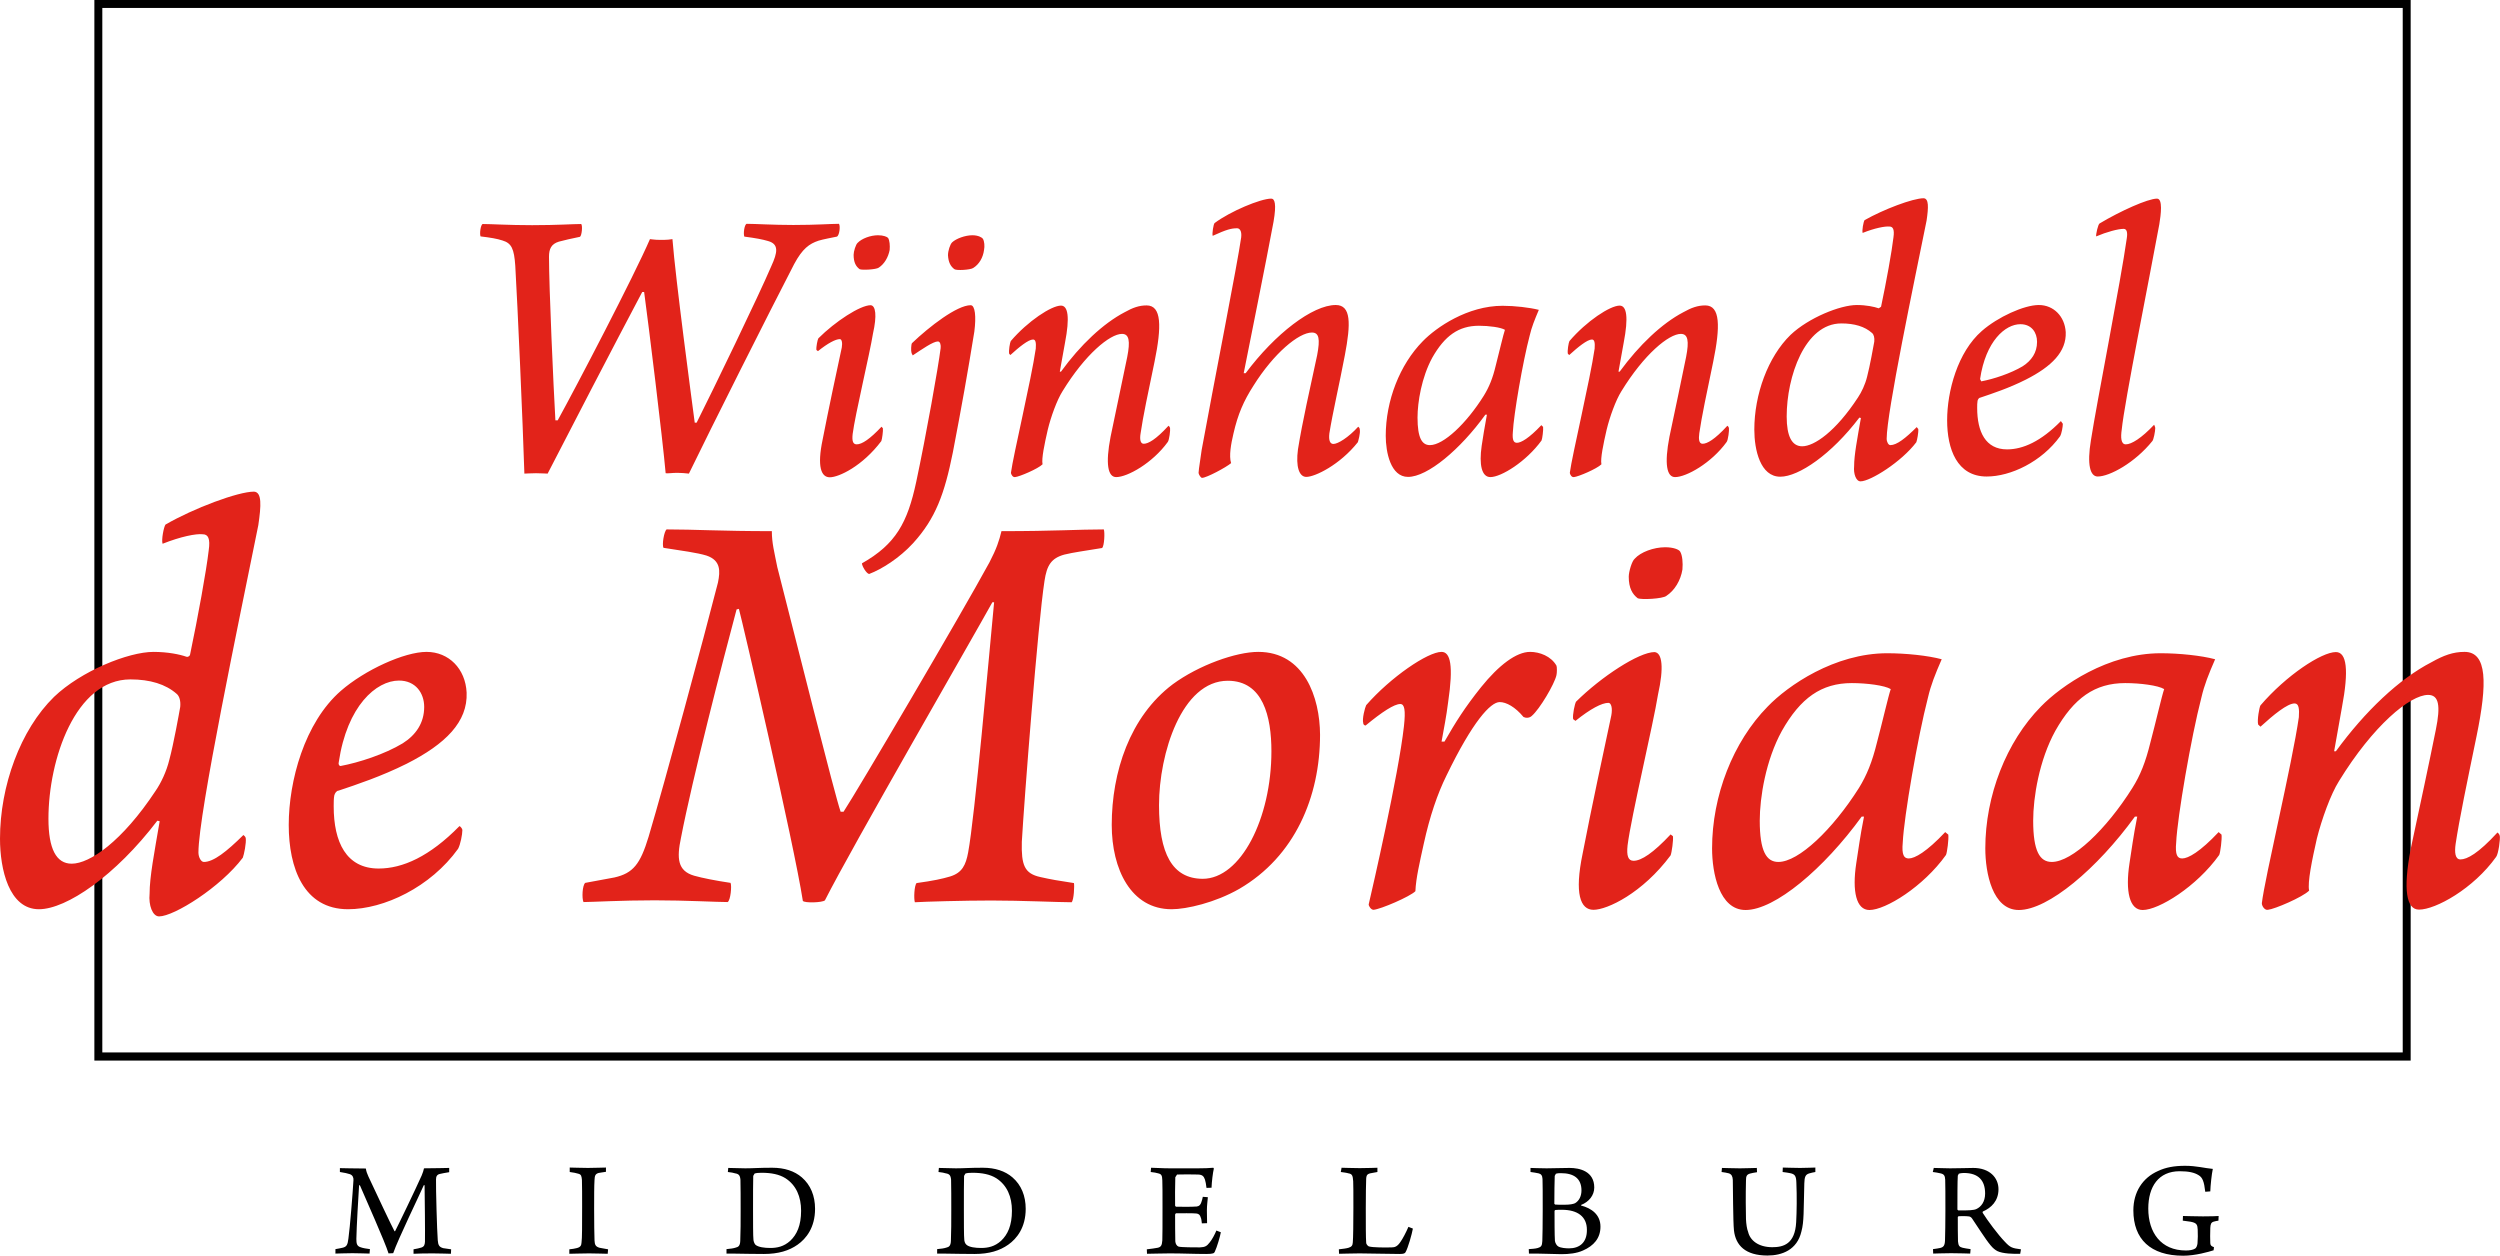 <?xml version="1.0" encoding="utf-8"?>
<!-- Generator: Adobe Illustrator 21.1.0, SVG Export Plug-In . SVG Version: 6.00 Build 0)  -->
<!DOCTYPE svg PUBLIC "-//W3C//DTD SVG 1.1//EN" "http://www.w3.org/Graphics/SVG/1.1/DTD/svg11.dtd">
<svg version="1.1" id="Laag_1" xmlns="http://www.w3.org/2000/svg" xmlns:xlink="http://www.w3.org/1999/xlink" x="0px" y="0px"
	 viewBox="0 0 1290.1 648" style="enable-background:new 0 0 1290.1 648;" xml:space="preserve">
<style type="text/css">
	.st0{fill:#E2231A;}
</style>
<polygon points="50.7,2.1 48.7,2.1 48.7,547.3 1244,547.3 1244,0 48.7,0 48.7,2.1 50.7,2.1 50.7,4.1 1239.9,4.1 1239.9,543.1 
	52.8,543.1 52.8,2.1 50.7,2.1 50.7,4.1 "/>
<path d="M1142.5,643.6c-1.6-0.6-1.8-1-1.9-2.1c-0.1-1.2-0.1-5.7,0-7.8c0.1-2,0.4-2.9,1.8-3.3c0.7-0.2,1.6-0.4,2.4-0.5l0.1-2.4
	c-1.4,0.1-3.6,0.2-8.1,0.2c-4.7,0-8.2-0.2-10.3-0.2l-0.1,2.4c2.3,0.4,3.8,0.4,5.1,0.8c2.1,0.6,2.5,1.5,2.6,3.8
	c0.1,2.4,0.1,4.8-0.1,7.1c-0.1,1-0.5,2.4-1.4,2.8c-1,0.6-2.6,0.9-4.6,0.9c-12.9,0-19.4-9.3-19.4-21.6c0-11.4,5.3-19.3,16.2-19.3
	c4.7,0,7.6,0.7,9.7,2c2.1,1.2,2.9,3.3,3.5,8.6l2.6-0.2c0.1-3.1,0.7-8.8,1.3-11.6c-4.4-0.4-8.4-1.6-14.3-1.6c-5.6,0-10,0.8-14,2.7
	c-7.9,3.5-12.7,10.8-12.7,20.3c0,14.8,8.8,23.4,25.7,23.4c6.3,0,13.2-2,15.7-2.8L1142.5,643.6z M1013.4,605.3c7.6,0,11,3.9,11,10.6
	c0,4.3-2.1,6.9-4.5,8c-1.2,0.6-3.9,0.8-9.4,0.7l-0.4-0.4c0-5.3,0-15,0.2-17.5l0.5-1C1011.5,605.4,1012.9,605.3,1013.4,605.3
	 M997.4,604.8c1.5,0.2,2.8,0.4,4,0.7c1.8,0.4,2.3,1.2,2.4,3.3c0.1,2,0.1,8.3,0.1,16.3c0,4-0.1,13.5-0.2,15c-0.1,2.7-0.8,3.5-2.5,3.9
	c-0.9,0.2-2.1,0.4-3.7,0.6l0.1,2.3c1.4,0,4.6-0.2,9.3-0.2c5.1,0,8.3,0.2,9.8,0.2l0.2-2.3c-1.8-0.3-3-0.4-4.1-0.7
	c-1.7-0.4-2.2-1.1-2.4-3.3c-0.1-2.2-0.1-8.7-0.1-12.6l0.4-0.4c1,0,4.1-0.1,5.1,0.1c0.6,0,1.3,0.3,1.8,1c2.7,3.9,6.9,10.7,9.6,13.9
	c1.3,1.6,2.4,2.4,3.5,3c2.8,1.4,8.5,1.5,11.8,1.4l0.4-2.3c-4.6-0.6-5.5-0.9-8.3-3.9c-3.5-3.6-9-11-11.5-15l0.1-0.6
	c4.4-1.9,8.1-5.5,8.1-11.5c0-6-4.6-11-13-11c-2.7,0-6.6,0.2-12,0.2c-2.2,0-6.8-0.2-8.4-0.2L997.4,604.8z M888.4,604.8
	c1.3,0.2,2.9,0.4,3.8,0.7c1.4,0.5,1.9,1.6,2,3.4c0.1,3.3,0.1,21.6,0.6,26.1c0.9,7.6,5.8,12.9,17.3,12.9c7.5,0,15.3-2.9,17.5-12.4
	c1.4-5.1,1.1-10.7,1.5-24.8c0.1-3.3,0.5-4.6,2.6-5.2c0.9-0.3,2.1-0.5,3.1-0.7v-2.3c-1.1,0-4.7,0.2-7.9,0.2c-4.1,0-7.5-0.2-8.9-0.2
	l-0.1,2.3c1.7,0.2,2.9,0.4,3.9,0.6c2.5,0.5,3.1,1.5,3.2,4.9c0.3,7.1,0.2,14.9-0.1,20.4c-0.6,11.3-6.6,12.9-12.3,12.9
	c-7.3,0-11.5-3.6-12.5-7.9c-0.6-1.4-1-4.1-1.1-6.6c-0.1-3.8-0.2-12.5,0-19.9c0-2.3,0.4-3.1,2.1-3.6c0.9-0.3,2-0.4,3.6-0.7l-0.1-2.2
	c-1.8,0-5.3,0.2-8.7,0.2c-3.3,0-8-0.2-9.3-0.2L888.4,604.8z M809.7,644.2c-1.7,0-4.3-0.2-5.6-1c-0.8-0.4-1.6-1.9-1.7-2.9
	c-0.2-2.8-0.2-11-0.2-15.5l0.4-0.4c0.5-0.1,2.6-0.1,3.4-0.1c8.2,0,12.9,3.6,12.9,10.3C819,641.2,815.1,644.2,809.7,644.2
	 M805.5,605.4c6.6,0,10.6,2.7,10.6,8.9c0,2.8-1.1,5.3-3.3,6.6c-0.9,0.4-2.4,0.8-5.6,0.8c-2,0-3.8,0-4.7-0.1l-0.4-0.4
	c0-4.8,0.1-12.2,0.2-14.4l0.6-1.1C803.8,605.4,804.9,605.4,805.5,605.4 M789.8,604.8c1.3,0.2,3.1,0.4,4.2,0.7c1.2,0.3,1.9,1,2,2.9
	c0.1,2.6,0.1,7.4,0.1,16c0,6.9-0.1,13.8-0.2,16c-0.1,2.6-0.7,3.1-2.3,3.6c-1.2,0.4-3.5,0.5-4.7,0.6l0.1,2.3
	c4.7-0.1,13.5,0.3,16.7,0.3c3.9,0,7.9-0.4,11.2-1.9c5.5-2.4,9-6.3,9-12.3c0-6.2-4.6-9.5-10-10.9v-0.3c4.1-1.6,6.8-5,6.8-9
	c0-8.4-7.6-10.1-12.7-10.1c-4.6,0-7.6,0.2-11.9,0.2c-4.3,0-7-0.2-8.3-0.2L789.8,604.8z M691.9,604.8c1.4,0.2,3.1,0.4,4,0.7
	c1.9,0.3,2.2,1.2,2.4,4.1c0.1,1.8,0.1,6.2,0.1,13.7c0,7.5-0.1,15.9-0.3,17.8c-0.1,1.5-0.5,2.3-2.2,2.8c-1.4,0.4-2.6,0.5-5,0.8
	l0.1,2.3c1.4,0,7.1-0.2,10.6-0.2c3.7,0,15.9,0.3,20.7,0.3c2,0,2.7-0.3,3-0.9c1.3-2.2,3.3-9.4,3.8-12.2l-2.3-0.9
	c-1.2,2.8-2.9,6.1-4.2,7.9c-1.5,2.2-2.8,2.7-4.4,2.7c-3.2,0.1-9.8,0.1-11.8-0.5c-0.3-0.1-1.4-0.9-1.4-2c-0.2-3-0.2-8.2-0.2-17.7
	c0-6.9,0.1-12.5,0.2-15.2c0.1-1.4,0.2-2.3,2-2.8c0.9-0.2,1.9-0.4,3.8-0.7v-2.2c-1.5,0-4.1,0.2-9.1,0.2c-4.8,0-7.3-0.2-9.4-0.2
	L691.9,604.8z M593.8,604.8c1.7,0.2,3,0.4,3.9,0.7c1.7,0.4,2,1.1,2.1,3.6c0.1,1.3,0.1,7.6,0.1,14c0,8,0,15.7-0.1,17
	c-0.2,2.5-0.6,3.4-2.4,3.8c-1.3,0.3-3.4,0.5-5.6,0.8l0.1,2.3c2.9,0,7-0.2,11.7-0.2c6.7,0,12.5,0.3,18.9,0.3c3.6,0,4.1-0.4,4.4-1.2
	c1.1-2.3,2.7-7.7,3.1-10l-2.3-0.9c-0.8,2-2.3,4.8-3.5,6.2c-1.4,1.8-2.3,2.4-5,2.5c-2.5,0-9.6,0-11-0.4c-0.9-0.3-1.6-1.4-1.7-2.7
	c-0.1-3.3-0.1-10.1-0.1-13.9l0.4-0.6c2.9,0,8.3-0.1,10.5,0.1c1.4,0.1,2,0.9,2.3,2c0.4,0.9,0.4,1.5,0.6,3.1l2.7-0.1
	c0-1.9-0.1-4.1-0.1-6.6c0-2.6,0.4-5.3,0.5-6.8l-2.6-0.2c-0.2,1.1-0.5,2.1-0.8,2.9c-0.4,1.1-0.9,1.9-2.3,2.1
	c-2.6,0.2-7.7,0.2-10.8,0.1l-0.4-0.5c-0.1-3.7,0-10.4,0.1-14.7l0.9-1.4c0.8-0.1,9.6-0.1,10.9,0c2.2,0.1,2.9,0.9,3.5,2.6
	c0.3,1.1,0.6,2.3,0.8,4.3l2.6-0.1c0.1-3,0.7-7.9,1.2-9.9l-0.3-0.4c-1.6,0.2-5.3,0.3-8.1,0.3h-14.1c-4.1,0-8.1-0.3-9.9-0.3
	L593.8,604.8z M497.6,639.6c-0.2-1.4-0.2-9.5-0.2-15.6c0-5.9,0-15.7,0.1-17.2l0.7-1.2c0.8-0.3,2.2-0.4,3.6-0.4c5,0,9.1,0.8,12.3,2.8
	c5.6,3.6,8.1,9.6,8.1,16.8c0,7.6-2.2,12.3-5.6,15.5c-3.3,3-6.8,3.7-10.3,3.7c-3,0-6.1-0.4-7.5-1.6
	C498,641.8,497.6,640.5,497.6,639.6 M484.3,604.8c1.7,0.2,2.9,0.4,3.8,0.7c1.8,0.3,2.5,1,2.7,3.3c0.1,2.6,0.1,11,0.1,15.3
	c0,6.2,0,11.9-0.2,16.3c-0.1,2.5-1,3.1-2.3,3.4c-1.2,0.4-2.6,0.6-4.8,0.8v2.3h3.1c6.1,0.1,12,0.2,16.2,0.2c7.6,0,13-1.7,17.4-4.8
	c4.4-3.1,9-8.8,9-18.5c0-6.7-2.3-12.3-6.8-16.2c-3.8-3.3-9-5-15.3-5c-6.8,0-9.8,0.3-13.9,0.3c-2.1,0-7.4-0.2-8.8-0.2L484.3,604.8z
	 M388.8,639.6c-0.2-1.4-0.2-9.5-0.2-15.6c0-5.9,0-15.7,0.1-17.2l0.7-1.2c0.8-0.3,2.2-0.4,3.6-0.4c5,0,9.1,0.8,12.3,2.8
	c5.6,3.6,8.1,9.6,8.1,16.8c0,7.6-2.2,12.3-5.6,15.5c-3.3,3-6.8,3.7-10.3,3.7c-3,0-6.1-0.4-7.6-1.6
	C389.3,641.8,388.8,640.5,388.8,639.6 M375.6,604.8c1.7,0.2,2.9,0.4,3.8,0.7c1.8,0.3,2.5,1,2.7,3.3c0.1,2.6,0.1,11,0.1,15.3
	c0,6.2,0,11.9-0.2,16.3c-0.1,2.5-1,3.1-2.3,3.4c-1.2,0.4-2.6,0.6-4.8,0.8v2.3h3.1c6.1,0.1,12,0.2,16.2,0.2c7.5,0,13-1.7,17.4-4.8
	c4.4-3.1,9-8.8,9-18.5c0-6.7-2.3-12.3-6.8-16.2c-3.8-3.3-9-5-15.3-5c-6.8,0-9.8,0.3-13.9,0.3c-2.1,0-7.4-0.2-8.8-0.2L375.6,604.8z
	 M294,604.8c2,0.3,3.3,0.5,4.5,0.9c1.5,0.4,1.6,1.3,1.8,3.2c0.1,3.3,0.1,7.8,0.1,13.7c0,10.1,0,16.4-0.3,18.5
	c-0.1,1.5-0.4,2.5-2.6,3c-1,0.3-2.1,0.4-3.7,0.6v2.3c2,0,6.1-0.2,10.2-0.2c3.6,0,8,0.2,9.6,0.2l0.2-2.3c-1.9-0.3-3.4-0.6-4.4-0.8
	c-2.1-0.6-2.5-1.6-2.6-3.8c-0.1-2.5-0.2-9.3-0.2-16.2c0-6.3,0-12,0.2-15c0.1-2.2,0.4-3.1,2.1-3.6c0.9-0.2,2.1-0.3,3.8-0.6v-2.2
	c-1.8,0-5.6,0.2-9.3,0.2c-3.6,0-7.9-0.2-9.4-0.2L294,604.8z M175.4,604.8c2.5,0.4,3.9,0.7,5.1,1.1c1.5,0.5,2,1.8,1.9,3.1
	c-0.4,6.8-1.8,24.5-2.6,30.1c-0.4,3.3-0.9,4.3-3.1,4.8c-1,0.3-2.2,0.4-3.6,0.7v2.3c1.2,0,4.8-0.2,8.8-0.2c3.7,0,7.5,0.2,8.8,0.2
	l0.2-2.3c-2.1-0.3-3.5-0.5-4.6-0.9c-2.2-0.6-2.4-2-2.4-4.4c0.1-6.3,1-21.2,1.4-27.6l0.4-0.1c2.8,6.6,13,29.3,14.8,35.2l2.4-0.1
	c2.4-7,13.9-30.7,15.8-35.1h0.4c0.1,6.6,0.3,24.4,0.2,29.2c-0.1,1.4-0.3,2.5-1.9,3c-0.9,0.3-2.3,0.6-4,0.9v2.3
	c1.9-0.1,5.8-0.2,9.8-0.2c4.5,0,7.8,0.2,9.5,0.2l0.1-2.3c-1.8-0.3-3-0.4-4.1-0.6c-2.1-0.6-2.6-1.6-2.8-4.1c-0.4-4.8-1-27-0.9-31.4
	c0-1.6,0.6-2.5,2-2.8c1.1-0.3,2.5-0.5,4.8-0.9v-2.2c-3.1,0-5.9,0.2-13,0.2c-0.2,1.1-0.6,2.2-1.2,3.7c-3.1,7-12.5,26.5-13.7,28.7
	l-0.3,0.1c-1.2-2.1-9.5-19.7-13.5-28.3c-0.7-1.6-1.1-2.6-1.3-4.1c-7.4,0-10.8-0.2-13.4-0.2L175.4,604.8z"/>
<path class="st0" d="M1081.7,122c5.4-2.3,11.3-3.9,14.2-3.9c1.6,0,2.1,1.8,1.6,4.9c-3.1,22.2-15.4,84.2-18.5,104.2
	c-2.1,12.6-0.4,18.7,3.5,18.7c6.2,0,19.3-7.2,28.2-18.3c0.6-0.6,1.5-4.9,1.5-6.8c-0.2-0.8-0.4-1.4-0.6-1.6
	c-6.6,7-11.7,10.1-14.6,10.1c-2.5,0-2.7-3.5-2.1-7.6c1.4-14.2,14.2-77.6,19.4-106c0.8-4.9,1.9-13.2-1.2-13.2
	c-4.7,0-18.9,6.4-29.6,12.8C1082.7,115.6,1081.5,121,1081.7,122 M1052.1,157.4c-7.6,0-21.2,6.2-29.4,13.4
	c-12.5,10.9-17.9,31.1-17.9,46.1c0,14.8,5.1,29,20.4,29c12.4,0,28.4-7.6,37.9-20.8c0.8-1.4,1.4-4.9,1.4-6.4l-1-1.4
	c-10.3,10.5-19.6,14.6-27.8,14.6c-11.1,0-15.4-9.1-15.4-21.4c0-1.2,0-2.7,0.2-3.7c0.2-0.8,0.8-1.6,1.4-1.6
	c6.2-2.1,14.8-4.9,23.5-9.3c13.4-6.8,21-14.4,20.6-24.5C1065.5,163.2,1059.7,157.4,1052.1,157.4 M1042.6,167.3
	c5.8,0,8.6,4.3,8.6,9.1c0,5.6-2.9,9.7-7.4,12.6c-6.2,3.7-15,6.6-21.4,7.8l-0.6-1.2C1024.7,176,1034.8,167.3,1042.6,167.3 M930,230.3
	c-5.3,0-8-5.1-8-15.4c0-20.4,9.3-48,28.2-48c6.8,0,12.1,1.6,15.8,4.9c1,0.8,1.4,2.5,1.2,4.5c-0.4,2.3-2.3,12.8-3.7,18.1
	c-1,4.1-2.9,8-4.7,10.7C947.3,222.7,936.2,230.3,930,230.3 M905.3,221.7c0,10.5,3.1,24.3,13.4,24.3c9.5,0,26.4-11.5,40.8-30.5
	l0.8,0.2c-1.9,10.9-3.5,19.1-3.5,24.9c-0.4,3.9,1,7.8,3.3,7.8c5.1,0,21.2-10.1,28.8-20.2c0.4-1,1.2-5.1,1-6.8l-0.8-1
	c-5.8,5.8-10.3,9.3-13.6,9.3c-1,0-1.9-1.6-1.9-3.3c0-13.4,14.2-80.9,20.6-112.6c1-6.8,1.2-11.3-1.5-11.5c-5.6,0-20.8,5.8-30.5,11.3
	c-0.6,0.8-1.4,5.4-1,6.6c6.2-2.5,11.5-3.5,13.8-3.3c1.8,0,2.7,1.4,2.1,5.6c-0.8,7-3.7,23.1-6.4,35.8l-1.2,0.8
	c-2.3-0.8-6.4-1.7-11.3-1.7c-8.6,0-24.9,6.6-34.2,15.4C912.3,184.2,905.3,203.6,905.3,221.7 M809.8,183.2c4.5-4.1,9.3-8,11.7-8
	c1.4,0,1.6,1.8,1.4,4.7c-2.3,15.9-11.7,55.4-12.8,64c0,1,1,2.5,2.1,2.3c2.3-0.2,11.9-4.3,14.2-6.6c-0.6-2.9,1-10.5,2.7-17.9
	c1.6-6.6,4.7-15.2,7.6-19.8c11.7-19.1,24.5-29.6,30.7-29.6c3.7,0,4.3,3.7,2.7,11.9c-2.3,11.3-5.5,26.6-8.6,41.2
	c-2.7,14-1.4,20.8,2.9,20.8c5.8,0,18.7-7.2,26.6-18.1c0.8-1,1.4-6.2,1.2-7.2c-0.2-0.8-0.6-1-0.8-1.2c-6.6,7.2-10.5,9.3-12.8,9.3
	c-1.9,0-2.1-2.5-1.7-5.4c1.2-8.4,3.9-21.2,7.2-37c3.7-18.1,3.7-29-4.1-29c-3.9,0-7.2,1.2-11.3,3.5c-11.1,5.8-22.8,16.9-32.9,30.7
	h-0.6l2.7-15c2.5-13,1.6-19.1-2.1-19.1c-4.9,0-17.1,8-25.9,18.3c-0.4,0.6-1.2,5.2-0.8,6.6L809.8,183.2z M737.9,229.7
	c-4.1,0-6.4-3.7-6.4-14.2c0-8,2.1-20.8,7.6-30.9c6.4-11.3,13.6-16.5,24.1-16.5c5.1,0,11.3,0.8,13.4,2.1c-0.8,2.3-2.9,11.3-4.7,18.3
	c-1.6,6.8-3.5,11.3-6.2,15.7C756.7,218.6,744.9,229.7,737.9,229.7 M795.4,219.4c-6.4,6.8-10.5,9.1-12.6,9.1c-1.6,0-2.5-1.2-2.1-5.6
	c0.4-8.7,5.1-36.2,8.7-49.8c1-4.3,2.5-8,4.7-13.2c-4.7-1.2-12.4-2.1-18.7-2.1c-18.1,0-34.2,11.1-41.2,18.3
	c-11.9,12.1-19.1,30.7-19.1,48.8c0,8.4,2.5,21.2,11.5,21.2c10.1,0,27-14.2,39.9-32.1h0.8c-1.4,7.4-1.9,11.1-2.7,16.1
	c-1.4,9.7,0,16.1,4.5,16.1c5.6,0,18.5-8,26.4-18.9c0.4-0.8,1-5.6,0.8-7L795.4,219.4z M677,171.6c3.7,0,4.3,3.3,2.7,11.7
	c-3.7,17.3-7.6,34.2-9.9,48.6c-1.2,8.9,0.6,14.2,4.3,14.2c4.5,0,17.3-6.2,26.6-17.9c0.2-0.6,1.4-4.7,1-6.6c0-0.8-0.6-1.2-0.8-1.4
	c-5.1,5.6-10.5,8.9-12.8,8.9c-1.8,0-2.5-1.9-2.1-5.4c1.7-10.7,5.1-25.1,8-40.4c3.1-16.3,3.3-25.9-4.7-25.9
	c-11.9,0-31.3,14.8-46.5,35.2h-1c3.1-15.7,11.5-57.2,15.4-78.2c1.6-9.3,0.6-11.9-1.2-11.9c-5.5,0-21.2,6.6-29.2,12.6
	c-0.6,0.4-1.4,5.6-1,6.6c7.2-3.3,9.7-3.9,12.6-3.9c1.2,0,2.5,1.2,2.1,4.7c-1.8,13-14.4,76.8-20.4,109.7c-0.6,4.9-1.4,8.8-1.6,11.9
	c0.2,1,1.2,2.5,1.8,2.5c2.3,0,12.4-5.4,15-7.6c-1.2-3.7,0-10.1,1.2-15.2c2.3-10.1,5.3-16.9,10.3-24.7
	C657.3,182.3,670.2,171.6,677,171.6 M521.4,183.2c4.5-4.1,9.3-8,11.7-8c1.4,0,1.6,1.8,1.4,4.7c-2.3,15.9-11.7,55.4-12.8,64
	c0,1,1,2.5,2.1,2.3c2.3-0.2,11.9-4.3,14.2-6.6c-0.6-2.9,1-10.5,2.7-17.9c1.6-6.6,4.7-15.2,7.6-19.8c11.7-19.1,24.5-29.6,30.7-29.6
	c3.7,0,4.3,3.7,2.7,11.9c-2.3,11.3-5.6,26.6-8.6,41.2c-2.7,14-1.4,20.8,2.9,20.8c5.8,0,18.7-7.2,26.6-18.1c0.8-1,1.4-6.2,1.2-7.2
	c-0.2-0.8-0.6-1-0.8-1.2c-6.6,7.2-10.5,9.3-12.8,9.3c-1.8,0-2.1-2.5-1.6-5.4c1.2-8.4,3.9-21.2,7.2-37c3.7-18.1,3.7-29-4.1-29
	c-3.9,0-7.2,1.2-11.3,3.5c-11.1,5.8-22.9,16.9-32.9,30.7h-0.6l2.7-15c2.5-13,1.6-19.1-2.1-19.1c-4.9,0-17.1,8-25.9,18.3
	c-0.4,0.6-1.2,5.2-0.8,6.6L521.4,183.2z M501.8,121.4c-3.7,0-8.4,1.7-10.5,3.7c-1,1-2.1,4.3-2.1,6.6c0.2,3.7,1.4,5.8,3.3,7.2
	c1,0.8,8.2,0.4,9.7-0.6c3.1-1.9,5.1-5.4,5.6-9.3c0.4-1.9,0.2-4.5-0.6-5.8C506.8,122.6,504.9,121.4,501.8,121.4 M448.5,296.2
	c6.6-2.5,15.6-8.2,22.6-15.8c11.7-12.8,16.3-25.5,20.6-46.9c4.7-24.5,7.6-40.8,11.1-62.4c1-7.8,0.4-13.6-1.9-13.6
	c-7,0-21.2,10.9-30.3,19.6c-0.4,0.6-0.6,3.9-0.2,5.1l0.6,1.2c4.7-3.1,10.5-7.2,13-7.2c1.2,0,1.6,1.9,1.4,3.5
	c-1.2,9.7-7.4,44.5-12.6,69c-4.5,21-10.5,32.1-28,42C444.8,292.1,447.1,296,448.5,296.2 M453.1,121.4c-3.9,0-8.4,1.7-10.5,3.9
	c-1,0.8-2.1,4.5-2.1,6.2c0,3.9,1.2,6,3.1,7.4c1.2,0.6,8.6,0.2,9.9-0.8c2.9-1.9,4.9-5.4,5.6-9.1c0.2-2.3,0-4.9-0.8-6.2
	C457.8,122.2,455.9,121.4,453.1,121.4 M454.9,220.2c-6,6.4-10.1,9.1-12.8,9.1c-1.9,0-2.5-1.6-2.1-5.3c1.2-9.7,8.9-41.8,10.5-51.9
	c2.1-9.3,1.4-14.4-1.2-14.6c-5.4,0-18.3,8.4-27,17.1c-0.4,0.6-1.2,4.5-1,6l0.8,0.6c5.1-4.1,9.1-6.2,11.3-6.2c1,0,1.4,1.9,1,4.3
	c-2.7,12.5-6.8,31.7-9.9,47.6c-2.9,13.8-0.8,19.4,3.7,19.4c4.7,0,16.9-5.8,26.6-18.7c0.4-1,1-5.4,0.8-6.6L454.9,220.2z M248,122
	c5.1,0.6,8.6,1.2,11.3,2.1c4.7,1.4,6,4.3,6.6,13c1.2,20.4,3.9,81.3,4.7,107.3c0.8,0,3.5-0.2,6-0.2c2.9,0,4.7,0.2,6,0.2
	c9.7-18.9,34.8-67.3,48.8-93.7h1c2.3,16.9,9.5,75.4,11.1,93.5c1.2,0.2,3.3-0.2,6-0.2c1.4,0,4.7,0.2,6,0.4
	c11.1-22.9,41.4-83.2,54.3-108.1c4.3-8,7.8-10.5,12.6-12.1c2.7-0.8,6.2-1.4,9.5-2.1c1.4-0.8,1.8-5.8,1-6.6c-4.3,0-11.5,0.6-23.5,0.6
	c-10.7,0-19.4-0.6-24.1-0.6c-1.2,0.4-1.8,5.1-1.2,6.6c6,0.8,9.3,1.4,12.3,2.3c5.6,1.6,4.9,5.8,1.6,13c-6.4,15-29.9,63.6-38.5,80.7
	h-1c-1.6-12.1-9.9-74.1-11.5-94.7c-1.2,0.2-2.5,0.4-6,0.4c-3.7,0-4.7-0.4-5.6-0.4c-8.4,19.4-37.7,75.5-47.6,93.5h-1.2
	c-1-17.5-3.3-68.3-3.3-84.4c0-4.1,1.2-6.6,5.1-7.8c2.9-0.8,6.6-1.6,10.9-2.5c1-0.8,1.4-6,0.6-6.6c-4.3,0-12.1,0.6-25.3,0.6
	c-12.3,0-21-0.6-25.5-0.6C248,115.9,247.4,120.8,248,122"/>
<path class="st0" d="M1166.5,375c6.8-6.2,13.9-12,17.6-12c2.2,0,2.5,2.8,2.2,7.1c-3.4,23.8-17.6,83-19.1,96c0,1.5,1.5,3.7,3.1,3.4
	c3.4-0.3,17.9-6.5,21.3-9.9c-0.9-4.3,1.5-15.8,4-26.9c2.5-9.9,7.1-22.8,11.4-29.6c17.6-28.7,36.7-44.5,46-44.5c5.6,0,6.5,5.6,4,17.9
	c-3.4,17-8.3,39.8-13,61.7c-4,21-2.2,31.2,4.3,31.2c8.6,0,28.1-10.8,39.8-27.2c1.2-1.5,2.2-9.3,1.9-10.8c-0.3-1.2-0.9-1.5-1.2-1.8
	c-9.9,10.8-15.7,13.9-19.1,13.9c-2.8,0-3.1-3.7-2.5-8c1.9-12.7,5.9-31.8,10.8-55.6c5.6-27.2,5.6-43.5-6.2-43.5
	c-5.9,0-10.8,1.8-17,5.3c-16.7,8.6-34.3,25.3-49.4,46h-0.9l4-22.5c3.7-19.5,2.5-28.7-3.1-28.7c-7.4,0-25.6,12-38.9,27.5
	c-0.6,0.9-1.8,7.7-1.2,9.9L1166.5,375z M1058.8,444.8c-6.2,0-9.6-5.6-9.6-21.3c0-12,3.1-31.2,11.4-46.3c9.6-17,20.4-24.7,36.1-24.7
	c7.7,0,17,1.2,20.1,3.1c-1.2,3.4-4.3,17-7.1,27.5c-2.5,10.2-5.2,17-9.3,23.5C1086.9,428.1,1069.3,444.8,1058.8,444.8 M1144.9,429.4
	c-9.6,10.2-15.7,13.6-18.8,13.6c-2.5,0-3.7-1.8-3.1-8.3c0.6-13,7.7-54.3,13-74.7c1.5-6.5,3.7-12,7.1-19.8
	c-7.1-1.9-18.5-3.1-28.1-3.1c-27.2,0-51.3,16.7-61.8,27.5c-17.9,18.2-28.7,46-28.7,73.2c0,12.7,3.7,31.8,17.3,31.8
	c15.1,0,40.4-21.3,59.9-48.2h1.2c-2.2,11.1-2.8,16.7-4,24.1c-2.2,14.5,0,24.1,6.8,24.1c8.3,0,27.8-12,39.5-28.4
	c0.6-1.2,1.5-8.3,1.2-10.5L1144.9,429.4z M917.7,444.8c-6.2,0-9.6-5.6-9.6-21.3c0-12,3.1-31.2,11.4-46.3c9.6-17,20.4-24.7,36.1-24.7
	c7.7,0,17,1.2,20.1,3.1c-1.2,3.4-4.3,17-7.1,27.5c-2.5,10.2-5.3,17-9.3,23.5C945.7,428.1,928.2,444.8,917.7,444.8 M1003.8,429.4
	c-9.6,10.2-15.7,13.6-18.8,13.6c-2.5,0-3.7-1.8-3.1-8.3c0.6-13,7.7-54.3,13-74.7c1.5-6.5,3.7-12,7.1-19.8
	c-7.1-1.9-18.5-3.1-28.1-3.1c-27.2,0-51.3,16.7-61.7,27.5c-17.9,18.2-28.7,46-28.7,73.2c0,12.7,3.7,31.8,17.3,31.8
	c15.1,0,40.4-21.3,59.9-48.2h1.2c-2.2,11.1-2.8,16.7-4,24.1c-2.2,14.5,0,24.1,6.8,24.1c8.3,0,27.8-12,39.5-28.4
	c0.6-1.2,1.5-8.3,1.2-10.5L1003.8,429.4z M859.3,282.4c-5.9,0-12.7,2.5-15.7,5.9c-1.5,1.2-3.1,6.8-3.1,9.3c0,5.9,1.9,9,4.6,11.1
	c1.9,0.9,13,0.3,14.8-1.2c4.3-2.8,7.4-8,8.3-13.6c0.3-3.4,0-7.4-1.2-9.3C866.4,283.6,863.6,282.4,859.3,282.4 M862.1,430.6
	c-9,9.6-15.1,13.6-19.1,13.6c-2.8,0-3.7-2.5-3.1-8c1.8-14.5,13.3-62.7,15.7-77.8c3.1-13.9,2.2-21.6-1.8-21.9
	c-8,0-27.5,12.7-40.5,25.6c-0.6,0.9-1.9,6.8-1.5,9l1.2,0.9c7.7-6.2,13.6-9.3,17-9.3c1.5,0,2.2,2.8,1.5,6.5
	c-4,18.8-10.2,47.5-14.8,71.3c-4.3,20.7-1.2,29,5.6,29c7.1,0,25.3-8.6,39.8-28.1c0.6-1.5,1.5-8,1.2-9.9L862.1,430.6z M745.4,382.7
	h-1.5c1.2-6.8,2.5-13,3.4-20.4c2.8-18.8,1.2-25.9-3.4-25.9c-7.1,0-26.2,13-38.9,27.5c-0.6,1.2-2.2,7.1-1.5,9.3
	c0,0.9,0.9,1.2,1.2,1.2c8.6-7.1,14.8-11.1,17.9-11.1c2.2,0,2.8,3.1,1.9,11.4c-2.8,25.3-16.4,84.3-18.2,92c0,0.9,1.2,2.8,2.5,2.8
	c3.7-0.3,18.8-6.8,21.6-9.6c0.3-6.8,2.2-14.8,4.3-24.4c3.1-14.2,7.1-25.9,11.7-35.2c13.6-28.1,22.8-38,27.5-38c3.4,0,8,2.5,12.3,7.7
	c1.2,0.6,3.1,0.6,4.3-0.6c4-3.4,11.7-16.4,12.7-21c0.3-1.2,0.3-4.3,0-4.9c-2.8-4.9-8.7-7.1-13.6-7.1c-7.1,0-16.1,6.8-25.3,18.2
	C755.9,365.1,751.2,372.6,745.4,382.7 M598.1,415.5c0-26.6,11.7-64.2,35.5-64.2c18.2,0,22.5,18.5,22.5,36.4
	c0,34.6-15.8,65.8-35.5,65.8C604.9,453.4,598.1,440.5,598.1,415.5 M649.3,336.4c-11.4,0-30.6,6.8-44.1,16.7
	c-22.2,16.7-31.5,45.4-31.5,72.6c0,22.8,9.9,43.5,30.9,43.5c7.7,0,22.5-3.4,34.9-10.5c28.7-16.7,41.7-47.5,41.7-79.6
	C681.1,359.9,673.1,336.4,649.3,336.4 M342.4,282.7c9.6,1.5,17.3,2.5,22.2,4c7.4,2.5,7.1,8,5.9,13.9c-7.4,29-27.2,102.2-35.8,131.2
	c-4.3,14.2-8,18.8-17.6,21l-15.1,2.8c-1.5,1.2-1.8,8-0.9,9.9c4,0,19.8-0.9,36.7-0.9c15.7,0,32.4,0.9,37.7,0.9
	c1.5-0.9,2.2-8.3,1.5-9.9c-8-1.2-14.5-2.5-18.8-3.7c-8.6-2.5-9-9-6.8-19.5c5.9-30.6,21.6-91.4,28.7-117.9l1.2-0.3
	c1.5,5.2,28.4,121,33,150.7c0.9,1.2,10.2,0.9,11.4-0.3c13.9-27.5,75.6-134.3,86.4-153.8h0.9C510.4,338,503,422,499.6,439.9
	c-1.2,6.5-3.1,10.5-9.3,12.4c-4,1.2-8.6,2.2-17.3,3.4c-1.2,1.2-1.5,8-0.9,9.9c4.6-0.3,25.3-0.9,39.5-0.9c15.4,0,34.9,0.9,41.4,0.9
	c1.2-1.2,1.5-8.6,1.2-9.9c-8-1.2-12-1.9-17.3-3.1c-8.3-1.8-9.9-6.2-9.6-18.2c1.2-21,8.3-112.7,11.7-134.6c1.2-8,3.4-11.7,10.2-13.6
	c4.9-1.2,10.5-1.9,19.5-3.4c1.2-0.9,1.5-8.3,0.9-9.6c-13,0-25.3,0.9-52.8,0.9c-1.2,4.9-2.5,9-6.2,16.1
	c-14.8,27.2-68.2,117.9-75.3,128.7h-1.5c-2.8-7.7-23.8-91.4-32.7-126.3c-1.5-7.7-2.8-12.3-2.8-18.5c-26.2,0-39.8-0.9-54.3-0.9
	C342.7,274.1,341.5,281.2,342.4,282.7 M220.1,336.4c-11.4,0-31.8,9.3-44.2,20.1c-18.8,16.4-26.9,46.6-26.9,69.2
	c0,22.2,7.7,43.5,30.6,43.5c18.5,0,42.6-11.4,56.8-31.2c1.2-2.2,2.2-7.4,2.2-9.6c0-0.9-1.2-2.1-1.5-2.1
	c-15.4,15.7-29.3,21.9-41.7,21.9c-16.7,0-23.2-13.6-23.2-32.1c0-1.9,0-4,0.3-5.6c0.3-1.2,1.2-2.5,2.2-2.5
	c9.3-3.1,22.2-7.4,35.2-13.9c20.1-10.2,31.5-21.6,30.9-36.7C240.2,345.1,231.6,336.4,220.1,336.4 M205.9,351.2c8.6,0,13,6.5,13,13.6
	c0,8.3-4.3,14.5-11.1,18.8c-9.3,5.6-22.5,9.9-32.1,11.7c-0.6,0-1.2-0.9-0.9-1.9C179.1,364.2,194.2,351.2,205.9,351.2 M37,445.7
	c-8,0-12-7.7-12-23.2c0-30.6,13.9-71.9,42.3-71.9c10.2,0,18.2,2.5,23.8,7.4c1.5,1.2,2.2,3.7,1.9,6.8c-0.6,3.4-3.4,19.1-5.6,27.2
	c-1.5,6.2-4.3,12-7.1,16.1C63,434.3,46.3,445.7,37,445.7 M0,432.8c0,15.7,4.6,36.4,20.1,36.4c14.2,0,39.5-17.3,61.1-45.7l1.2,0.3
	c-2.8,16.4-5.2,28.7-5.2,37.4c-0.6,5.9,1.5,11.7,4.9,11.7c7.7,0,31.8-15.1,43.2-30.3c0.6-1.5,1.9-7.7,1.5-10.2
	c-0.3-0.9-0.9-1.2-1.2-1.5c-8.7,8.6-15.4,13.9-20.4,13.9c-1.5,0-2.8-2.5-2.8-4.9c0-20.1,21.3-121.3,30.9-168.9
	c1.5-10.2,1.9-17-2.2-17.3c-8.3,0-31.2,8.6-45.7,17c-0.9,1.2-2.2,8-1.5,9.9c9.3-3.7,17.3-5.3,20.7-4.9c2.8,0,4,2.2,3.1,8.3
	c-1.2,10.5-5.6,34.6-9.6,53.7c0,0.6-0.9,1.5-1.9,1.2c-3.4-1.2-9.6-2.5-17-2.5c-13,0-37.4,9.9-51.3,23.2C10.5,376.6,0,405.6,0,432.8"
	/>
</svg>
